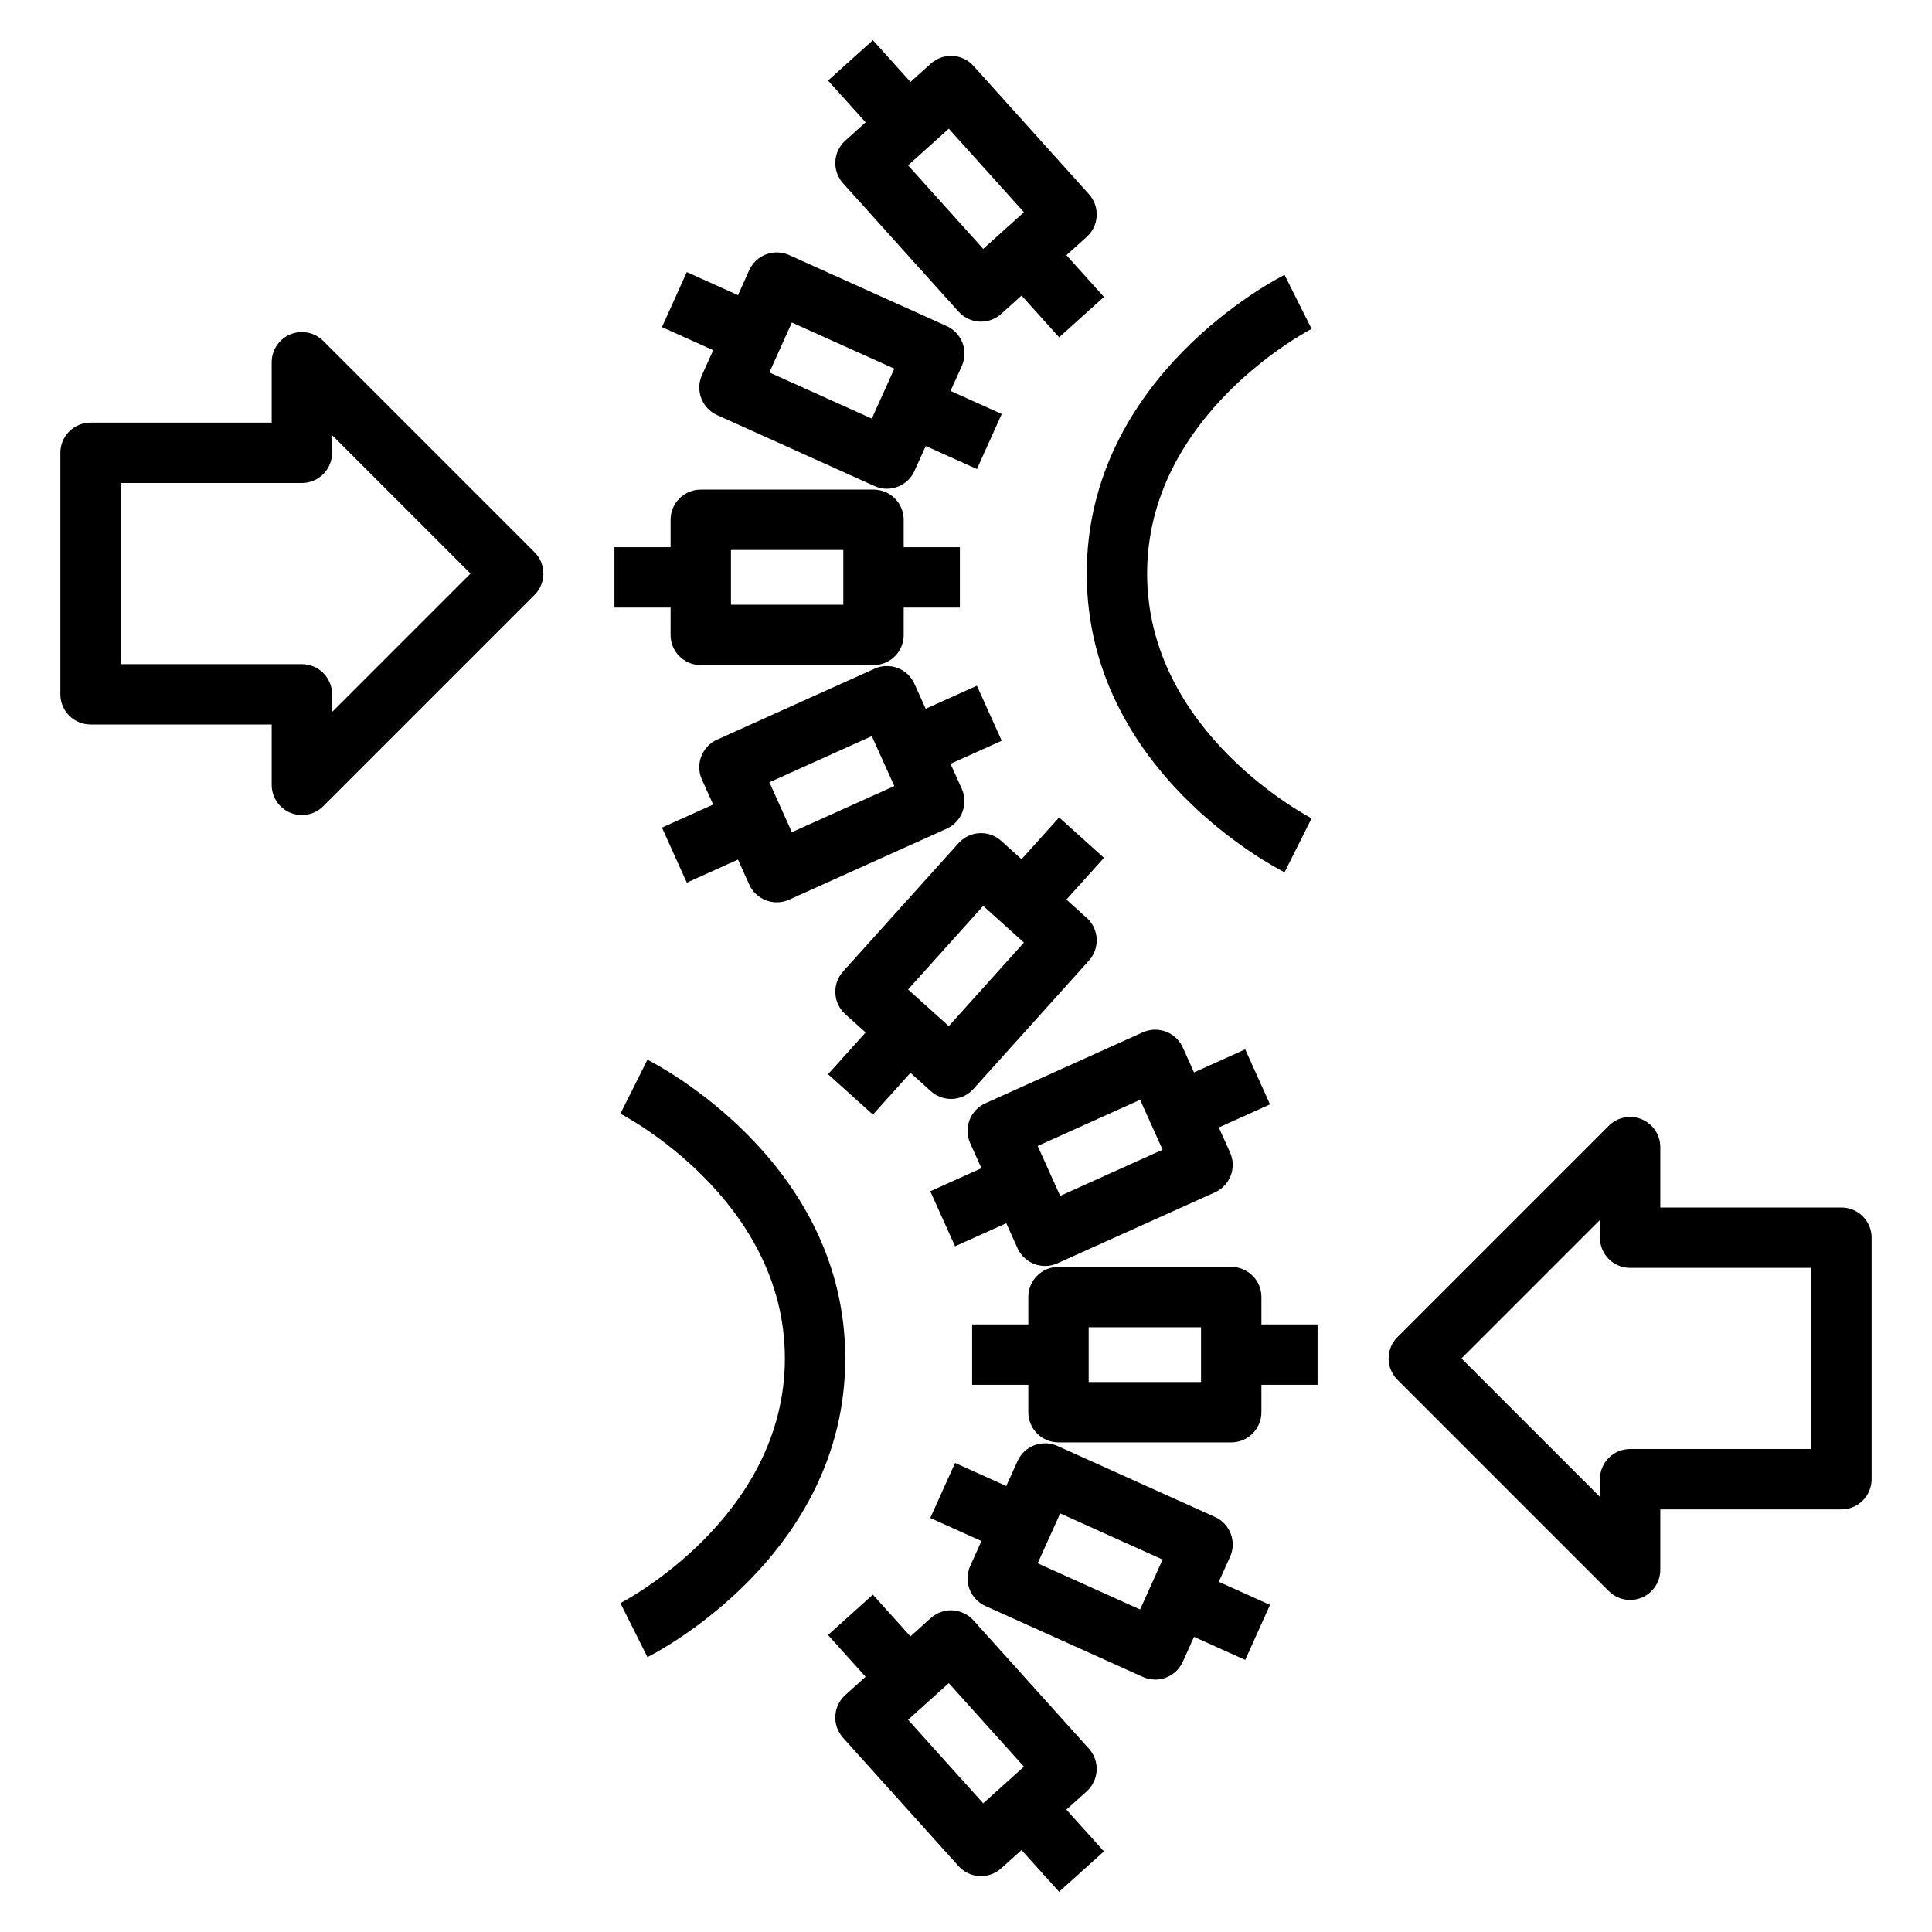 <svg xmlns="http://www.w3.org/2000/svg" id="Layer_1_1_" height="512" viewBox="0 0 64 64" width="512"><path d="m36.074 6.435-3.827-4.253c-.178-.197-.426-.316-.69-.33-.262-.014-.525.078-.722.255l-.674.607-1.245-1.383-1.486 1.338 1.245 1.383-.674.607c-.41.369-.443 1.001-.074 1.412l3.827 4.253c.178.197.426.316.69.33.018.001.035.001.053.001.246 0 .485-.091.669-.257l.674-.607 1.245 1.383 1.486-1.338-1.245-1.383.674-.607c.41-.369.443-1.001.074-1.412zm-3.504 1.809-2.489-2.767 1.349-1.214 2.489 2.767z"></path><path d="m25.377 8.426c-.248.094-.448.283-.558.524l-.372.827-1.696-.764-.822 1.823 1.697.765-.373.827c-.227.503-.002 1.095.501 1.322l5.216 2.351c.134.06.273.089.41.089.382 0 .746-.219.913-.589l.373-.827 1.696.764.822-1.823-1.696-.764.373-.827c.108-.242.117-.517.023-.765-.095-.248-.283-.449-.524-.558l-5.217-2.351c-.242-.11-.518-.117-.766-.023zm4.249 3.787-.746 1.654-3.393-1.529.745-1.654z"></path><path d="m20.354 20.126h1.86v.907c0 .552.447 1 1 1h5.722c.553 0 1-.448 1-1v-.907h1.861v-2h-1.861v-.907c0-.552-.447-1-1-1h-5.722c-.553 0-1 .448-1 1v.907h-1.86zm3.86-1.907h3.722v1.814h-3.722z"></path><path d="m22.751 29.239 1.696-.764.372.827c.109.242.31.431.558.524.114.043.234.065.354.065.141 0 .28-.029.411-.088l5.217-2.351c.241-.109.43-.31.524-.558.094-.248.085-.523-.023-.765l-.373-.827 1.696-.764-.822-1.823-1.696.764-.373-.827c-.228-.503-.816-.729-1.323-.5l-5.216 2.35c-.503.227-.728.819-.501 1.322l.373.827-1.697.765zm6.129-4.854.746 1.654-3.394 1.529-.745-1.654z"></path><path d="m28.916 36.922 1.245-1.383.674.607c.184.166.423.257.669.257.018 0 .035-0.0.053-.001.265-.014.513-.132.69-.33l3.827-4.253c.369-.411.336-1.043-.074-1.412l-.674-.607 1.245-1.383-1.486-1.338-1.245 1.383-.674-.607c-.196-.178-.456-.271-.722-.255-.265.014-.513.132-.69.33l-3.827 4.253c-.369.411-.336 1.043.074 1.412l.674.607-1.245 1.383zm3.654-6.912 1.349 1.214-2.489 2.767-1.349-1.214z"></path><path d="m41.249 34.761-1.696.764-.372-.827c-.109-.242-.31-.431-.558-.524-.248-.094-.523-.086-.766.023l-5.217 2.351c-.241.109-.43.31-.524.558-.094.248-.085.523.023.765l.373.827-1.696.764.822 1.823 1.696-.764.373.827c.167.37.531.589.913.589.137 0 .276-.029.41-.089l5.216-2.35c.503-.227.728-.819.501-1.322l-.373-.827 1.697-.765zm-6.129 4.854-.746-1.654 3.394-1.529.745 1.654z"></path><path d="m43.646 43.874h-1.86v-.907c0-.552-.447-1-1-1h-5.722c-.553 0-1 .448-1 1v.907h-1.861v2h1.861v.907c0 .552.447 1 1 1h5.722c.553 0 1-.448 1-1v-.907h1.86zm-3.86 1.907h-3.722v-1.814h3.722z"></path><path d="m38.269 55.639c.12 0 .24-.021.354-.065.248-.094.448-.283.558-.524l.372-.827 1.696.764.822-1.823-1.697-.765.373-.827c.227-.503.002-1.095-.501-1.322l-5.216-2.351c-.508-.226-1.097-.001-1.323.5l-.373.827-1.696-.764-.822 1.823 1.696.764-.373.827c-.108.242-.117.517-.023.765.095.248.283.449.524.558l5.217 2.351c.131.059.271.088.411.088zm-3.895-3.852.746-1.654 3.393 1.529-.745 1.654z"></path><path d="m27.926 57.565 3.827 4.253c.178.197.426.316.69.33.018.001.035.001.053.001.246 0 .485-.091.669-.257l.674-.607 1.245 1.383 1.486-1.338-1.245-1.383.674-.607c.41-.369.443-1.001.074-1.412l-3.827-4.253c-.178-.197-.426-.316-.69-.33-.262-.019-.525.078-.722.255l-.674.607-1.245-1.383-1.486 1.338 1.245 1.383-.674.607c-.41.369-.443 1.001-.074 1.412zm3.504-1.809 2.489 2.767-1.349 1.214-2.489-2.767z"></path><path d="m3 24h6v2c0 .404.243.769.617.924.124.051.254.076.383.076.26 0 .516-.102.707-.293l7-7c.391-.391.391-1.023 0-1.414l-7-7c-.286-.286-.715-.371-1.09-.217-.374.155-.617.52-.617.924v2h-6c-.553 0-1 .448-1 1v8c0 .552.447 1 1 1zm1-8h6c.553 0 1-.448 1-1v-.586l4.586 4.586-4.586 4.586v-.586c0-.552-.447-1-1-1h-6z"></path><path d="m61 40h-6v-2c0-.404-.243-.769-.617-.924-.374-.155-.804-.07-1.09.217l-7 7c-.391.391-.391 1.023 0 1.414l7 7c.191.191.447.293.707.293.129 0 .259-.025.383-.076.374-.155.617-.52.617-.924v-2h6c.553 0 1-.448 1-1v-8c0-.552-.447-1-1-1zm-1 8h-6c-.553 0-1 .448-1 1v.586l-4.586-4.586 4.586-4.586v.586c0 .552.447 1 1 1h6z"></path><path d="m43.449 10.894-.449-.894-.447-.895c-.268.134-6.553 3.352-6.553 9.895s6.285 9.761 6.553 9.895l.896-1.788c-.055-.027-5.449-2.814-5.449-8.106s5.395-8.079 5.449-8.106z"></path><path d="m20.551 53.106.449.894.447.895c.268-.134 6.553-3.352 6.553-9.895s-6.285-9.761-6.553-9.895l-.896 1.788c.055.027 5.449 2.814 5.449 8.106s-5.395 8.079-5.449 8.106z"></path></svg>